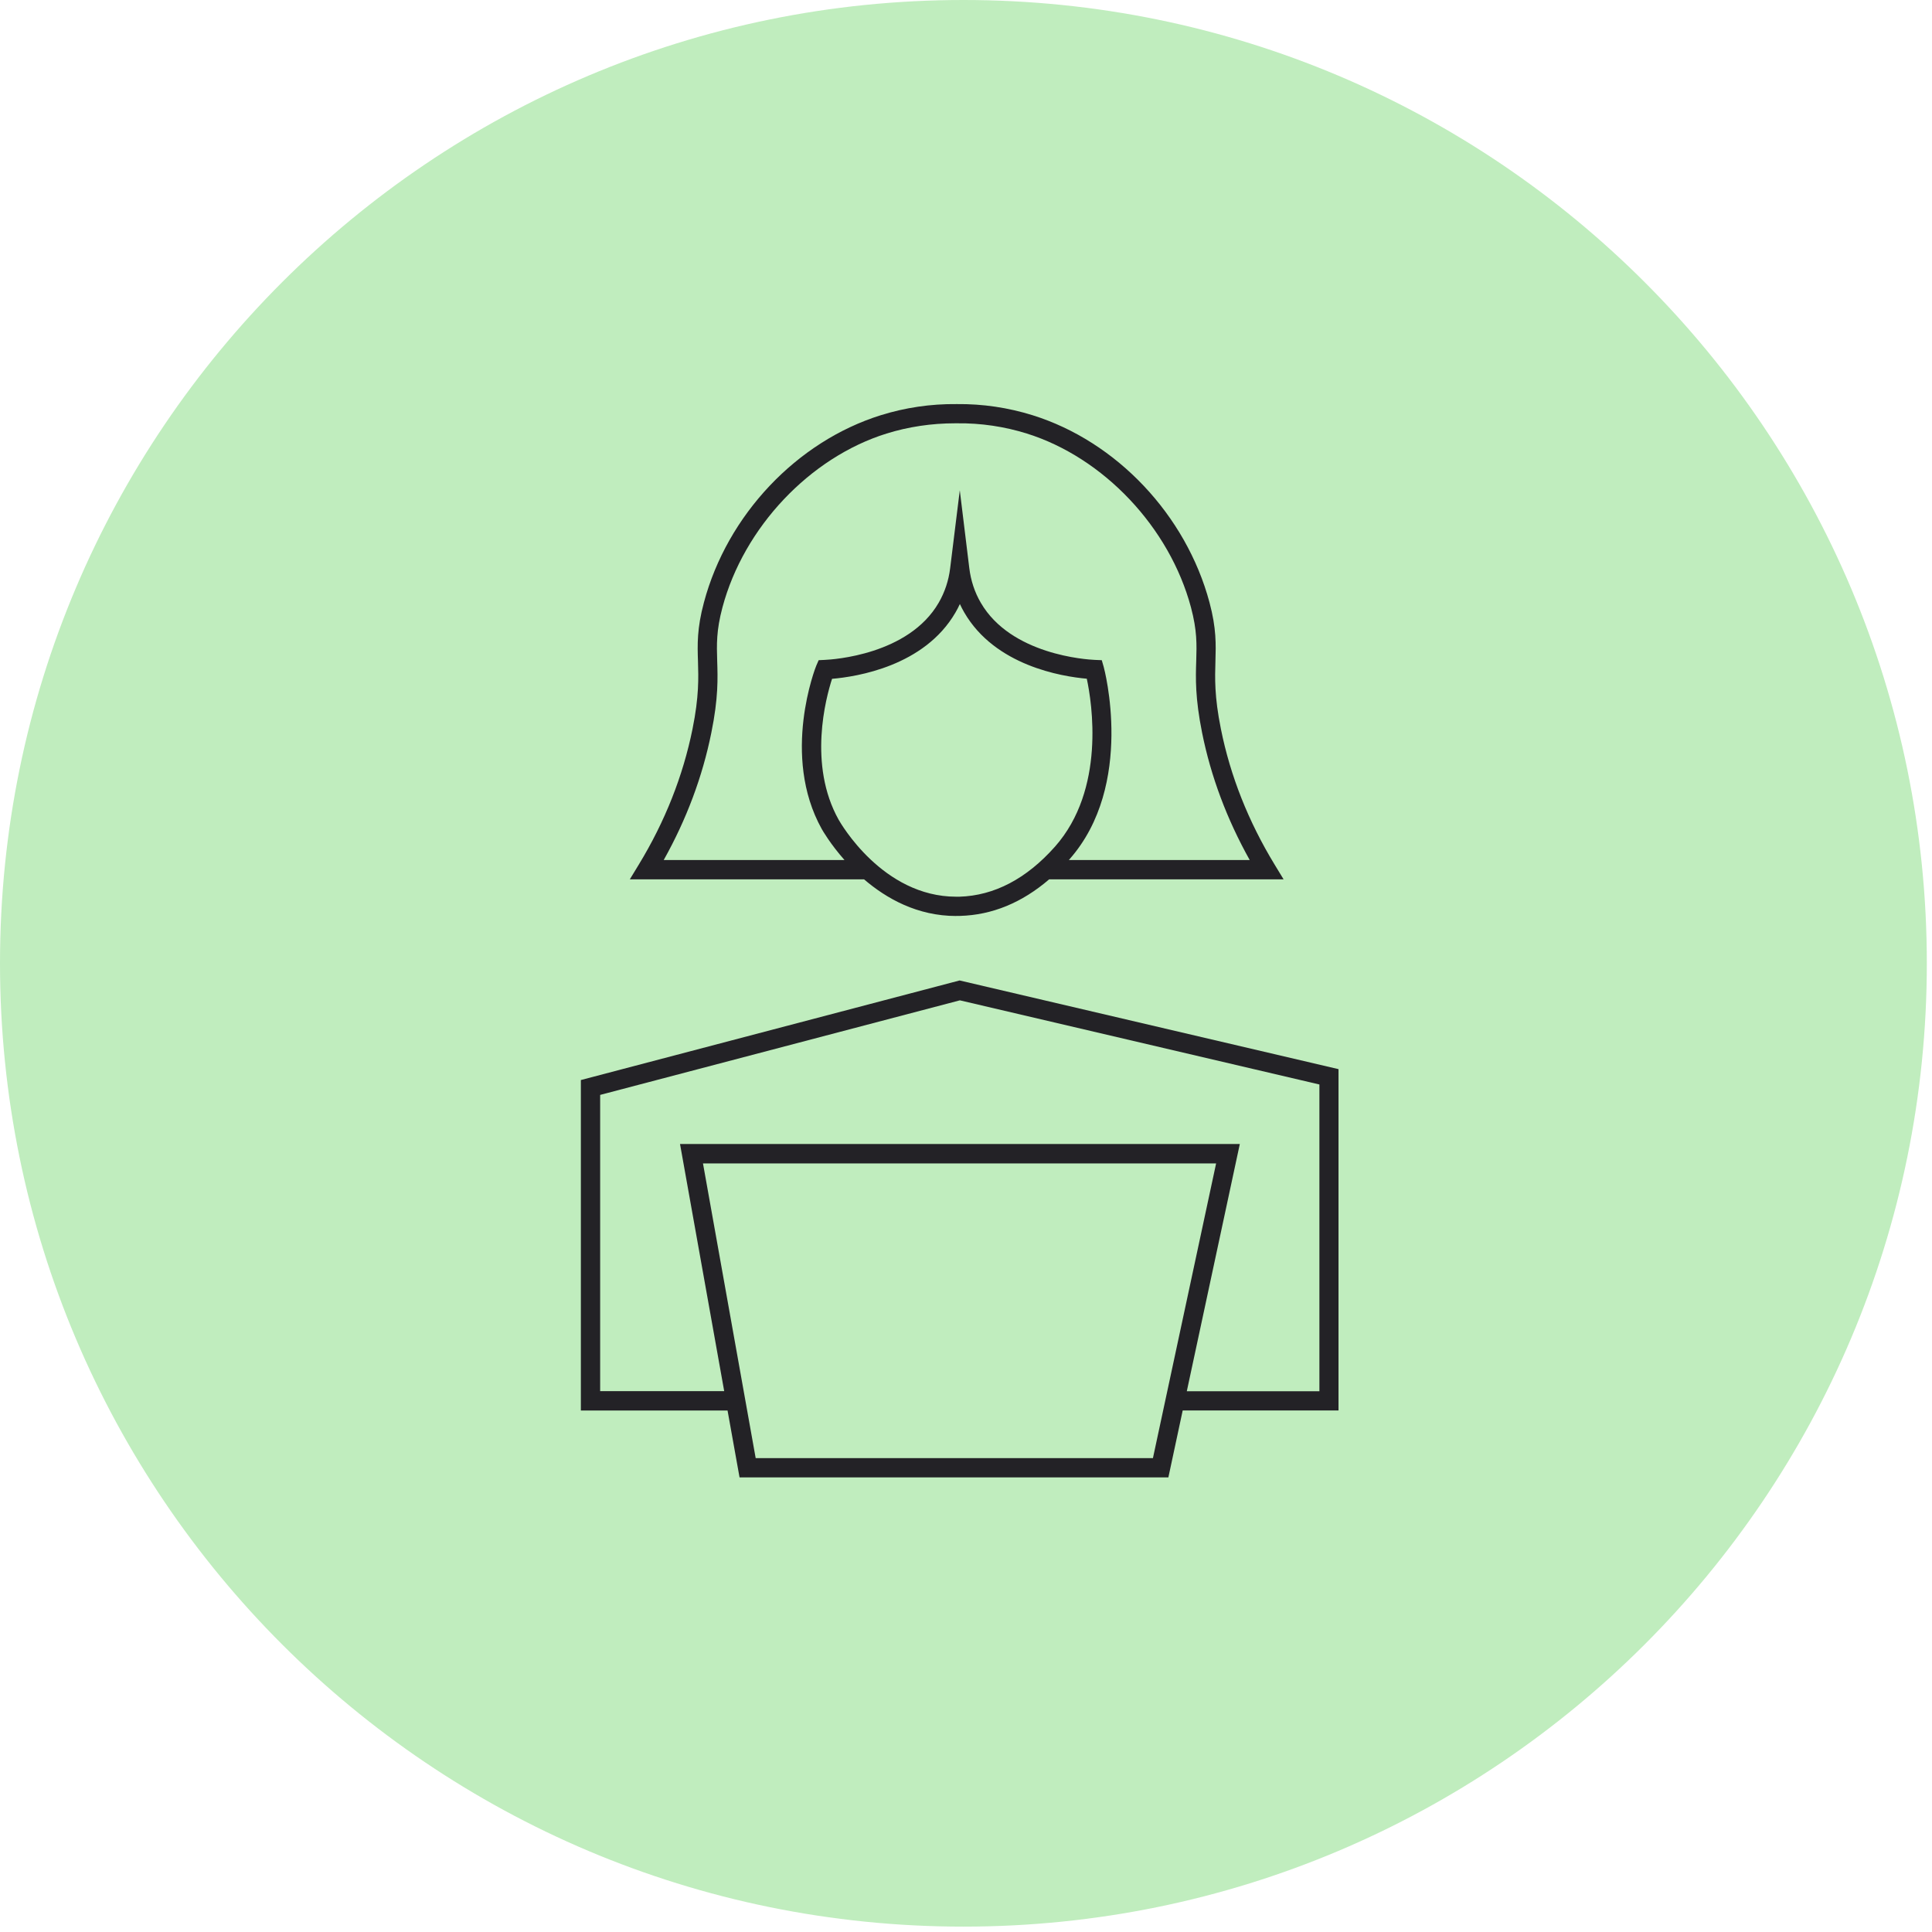 <svg width="153" height="153" viewBox="0 0 153 153" fill="none" xmlns="http://www.w3.org/2000/svg">
<path d="M76.295 152.574C118.432 152.574 152.59 118.419 152.59 76.287C152.59 34.154 118.432 0 76.295 0C34.158 0 0 34.154 0 76.287C0 118.419 34.158 152.574 76.295 152.574Z" fill="#C0EDBE"/>
<path d="M92.528 117H58.567L57.617 111.704H46V85.531L75.992 77.645L106 84.668V111.697H93.661L92.528 116.992V117ZM59.844 115.472H91.304L96.307 92.134H55.671L59.844 115.472ZM93.995 110.176H104.487V85.883L76.015 79.219L47.528 86.708V110.168H57.351L53.853 90.598H98.184L93.988 110.168L93.995 110.176ZM75.726 72.54C72.655 72.54 70.207 71.165 68.428 69.637H49.877L50.584 68.475C52.66 65.067 54.089 61.452 54.842 57.731C55.366 55.148 55.313 53.673 55.275 52.374C55.23 51.037 55.192 49.768 55.747 47.705C57.594 40.782 63.098 34.959 69.758 32.88C71.674 32.284 73.689 31.978 75.764 32.001C77.832 31.978 79.847 32.284 81.763 32.88C88.43 34.959 93.927 40.782 95.782 47.705C96.337 49.776 96.291 51.037 96.253 52.374C96.215 53.673 96.162 55.14 96.687 57.731C97.432 61.452 98.869 65.067 100.944 68.475L101.651 69.637H83.086C80.934 71.486 78.57 72.464 76.023 72.533C75.924 72.533 75.825 72.533 75.726 72.533V72.54ZM65.896 53.749C65.402 55.263 63.98 60.558 66.413 64.914C66.558 65.166 69.895 71.012 75.726 71.012C75.81 71.012 75.894 71.012 75.977 71.012C78.737 70.928 81.284 69.598 83.549 67.046C87.564 62.507 86.476 55.66 86.066 53.749C84.066 53.574 78.805 52.71 76.365 48.507C76.236 48.286 76.122 48.064 76.015 47.835C75.909 48.064 75.795 48.286 75.665 48.507C73.202 52.756 67.85 53.589 65.904 53.757L65.896 53.749ZM84.637 68.108H98.968C97.166 64.883 95.896 61.506 95.197 58.029C94.642 55.27 94.687 53.704 94.733 52.321C94.771 51.044 94.809 49.944 94.315 48.095C92.619 41.76 87.396 36.235 81.314 34.332C79.55 33.782 77.688 33.499 75.772 33.522C75.734 33.522 75.696 33.522 75.65 33.522C73.765 33.522 71.94 33.797 70.214 34.332C64.132 36.227 58.909 41.76 57.214 48.095C56.72 49.944 56.758 51.044 56.796 52.321C56.841 53.704 56.895 55.27 56.332 58.029C55.633 61.506 54.363 64.891 52.561 68.108H66.877C65.759 66.84 65.143 65.77 65.083 65.663C61.821 59.825 64.611 52.779 64.642 52.718L64.832 52.282L65.303 52.259C65.972 52.229 71.948 51.854 74.335 47.736C74.814 46.91 75.126 45.986 75.247 44.984L76.008 38.825L76.76 44.984C76.882 45.978 77.186 46.903 77.673 47.736C80.067 51.854 86.035 52.229 86.704 52.259L87.252 52.282L87.404 52.81C87.434 52.901 89.913 62.148 84.69 68.055L84.637 68.116V68.108Z" fill="#232226"/>
</svg>
